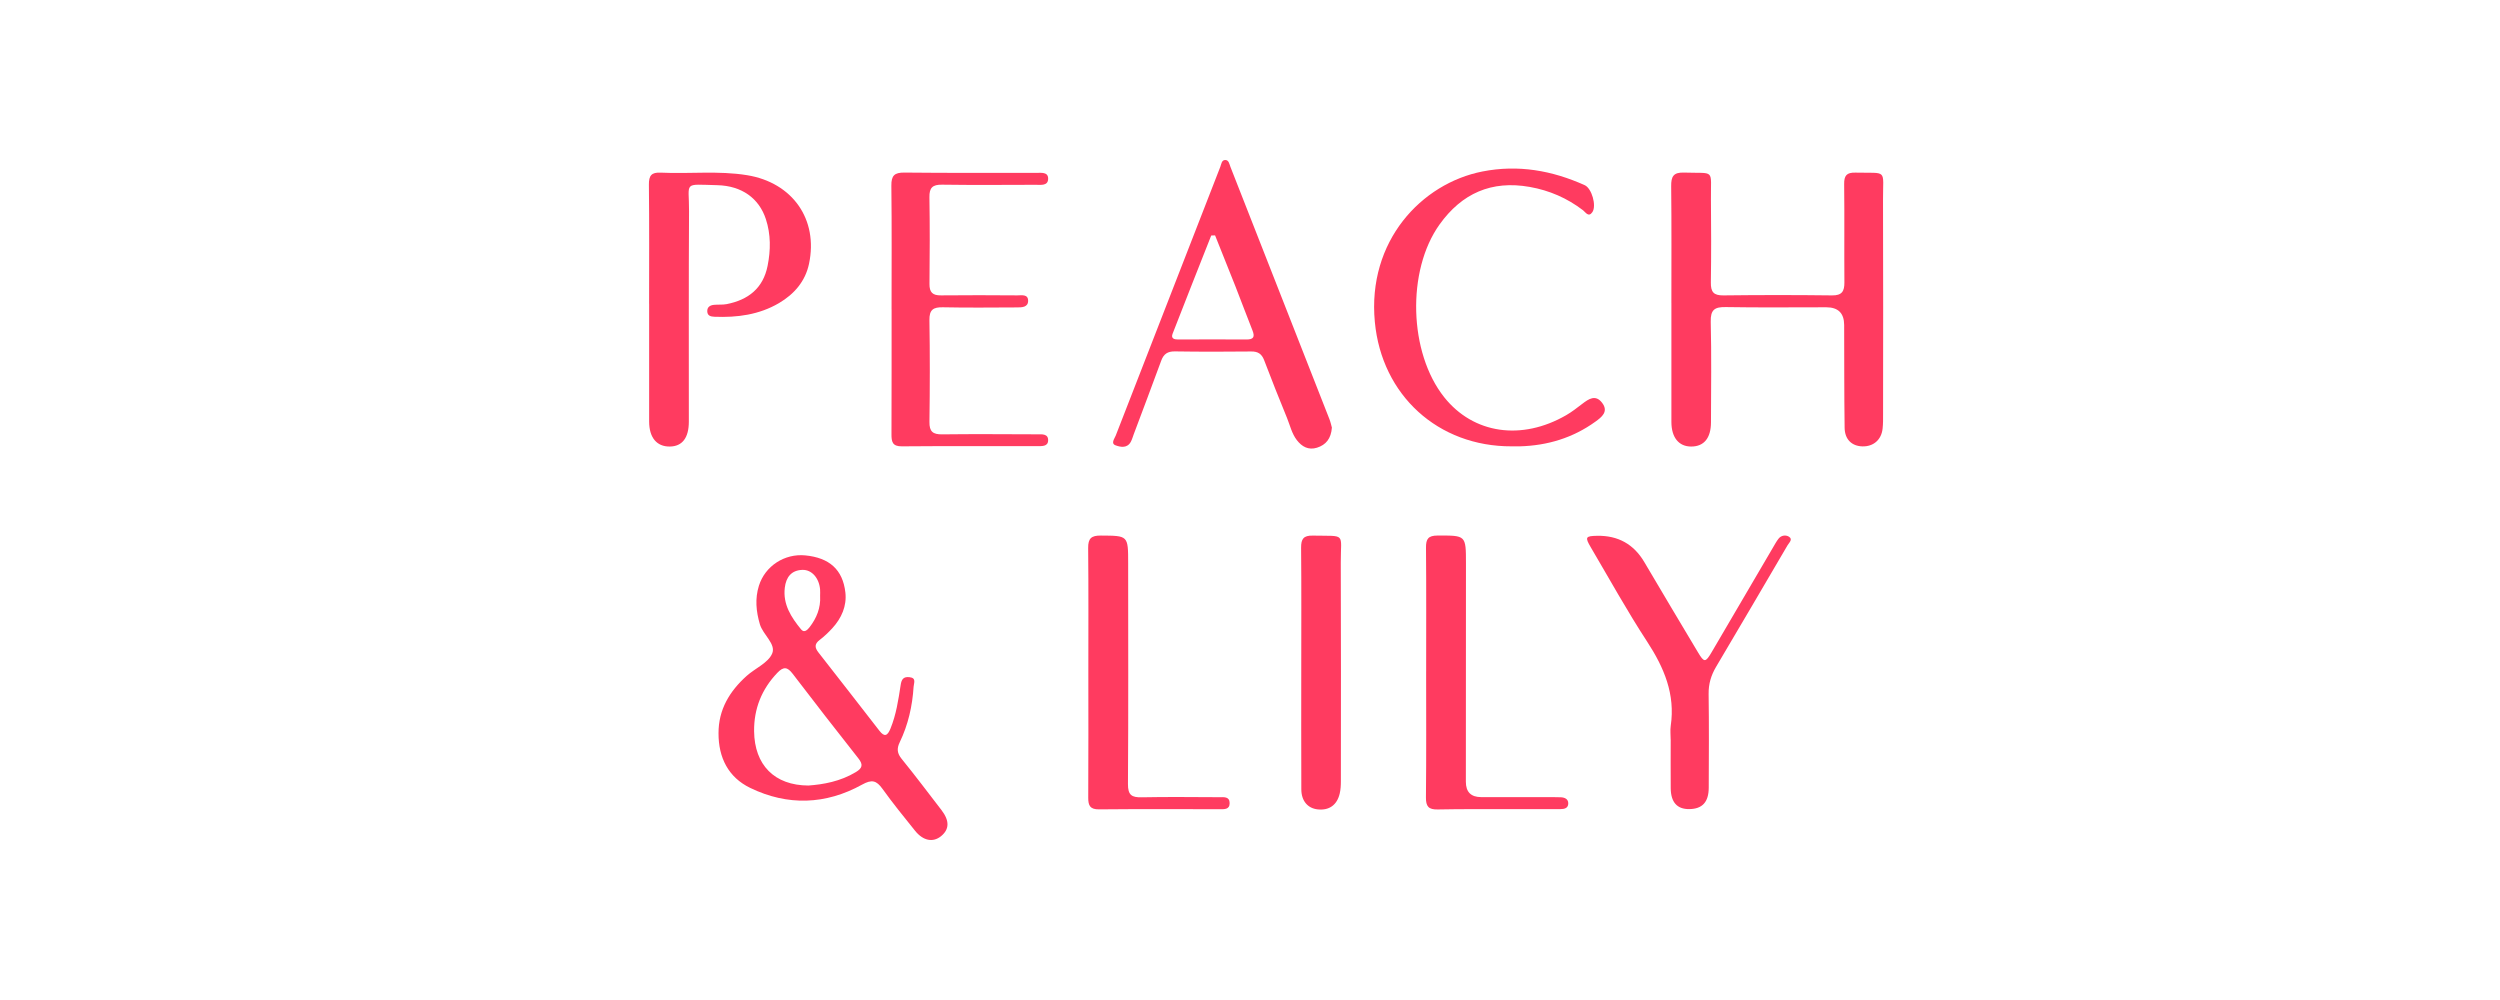 <svg width="125" height="50" viewBox="0 0 125 50" fill="none" xmlns="http://www.w3.org/2000/svg">
<path d="M83.569 15.148C83.569 13.203 83.581 11.258 83.559 9.314C83.553 8.831 83.666 8.612 84.196 8.629C85.782 8.682 85.532 8.416 85.547 9.97C85.56 11.357 85.564 12.743 85.543 14.129C85.537 14.597 85.681 14.776 86.168 14.77C87.977 14.748 89.788 14.747 91.598 14.77C92.1 14.777 92.223 14.564 92.22 14.116C92.207 12.479 92.228 10.842 92.208 9.205C92.202 8.778 92.335 8.621 92.766 8.631C94.405 8.669 94.144 8.425 94.151 9.996C94.166 13.558 94.155 17.121 94.154 20.683C94.154 20.933 94.158 21.185 94.13 21.433C94.069 21.994 93.667 22.335 93.116 22.319C92.591 22.303 92.239 21.972 92.231 21.39C92.208 19.676 92.214 17.962 92.208 16.249C92.206 15.661 91.91 15.366 91.32 15.364C89.645 15.363 87.969 15.384 86.295 15.354C85.733 15.343 85.522 15.483 85.537 16.088C85.578 17.762 85.553 19.438 85.549 21.113C85.548 21.905 85.198 22.328 84.558 22.327C83.94 22.327 83.571 21.875 83.57 21.098C83.567 19.115 83.57 17.131 83.57 15.148H83.569Z" fill="#FF3B60"/>
<path d="M35.926 36.661C35.923 35.476 36.482 34.562 37.327 33.8C37.755 33.415 38.406 33.148 38.608 32.678C38.813 32.204 38.151 31.743 37.993 31.211C37.804 30.567 37.745 29.929 37.945 29.289C38.255 28.296 39.233 27.668 40.269 27.77C41.463 27.888 42.138 28.475 42.269 29.623C42.346 30.297 42.077 30.908 41.616 31.411C41.422 31.622 41.21 31.825 40.982 31.998C40.716 32.2 40.734 32.381 40.923 32.624C41.944 33.926 42.957 35.233 43.972 36.54C44.23 36.872 44.377 36.784 44.522 36.434C44.81 35.732 44.919 34.991 45.033 34.251C45.075 33.972 45.167 33.826 45.468 33.858C45.833 33.895 45.692 34.149 45.68 34.336C45.619 35.305 45.408 36.239 44.985 37.116C44.831 37.434 44.856 37.666 45.086 37.948C45.766 38.784 46.412 39.646 47.07 40.499C47.484 41.037 47.475 41.468 47.047 41.813C46.647 42.134 46.158 42.042 45.753 41.538C45.198 40.847 44.638 40.16 44.123 39.441C43.82 39.02 43.591 38.961 43.102 39.232C41.285 40.238 39.383 40.301 37.516 39.398C36.417 38.868 35.922 37.884 35.926 36.66V36.661ZM40.428 39.276C41.154 39.223 42.015 39.076 42.795 38.603C43.12 38.406 43.166 38.233 42.922 37.923C41.815 36.52 40.718 35.109 39.634 33.689C39.37 33.344 39.177 33.316 38.867 33.641C38.081 34.463 37.694 35.441 37.705 36.562C37.724 38.242 38.714 39.272 40.428 39.277V39.276ZM41.005 29.811C41.005 29.695 41.014 29.579 41.004 29.464C40.952 28.898 40.586 28.48 40.122 28.494C39.561 28.511 39.302 28.867 39.24 29.384C39.139 30.22 39.561 30.866 40.055 31.47C40.208 31.657 40.368 31.503 40.48 31.359C40.832 30.903 41.038 30.396 41.006 29.811H41.005Z" fill="#FF3B60"/>
<path d="M32.455 15.183C32.455 13.198 32.467 11.214 32.445 9.23C32.441 8.776 32.574 8.61 33.035 8.632C34.475 8.702 35.921 8.525 37.357 8.76C39.623 9.13 40.923 10.967 40.45 13.194C40.265 14.066 39.711 14.706 38.951 15.154C37.954 15.74 36.858 15.883 35.722 15.838C35.525 15.83 35.368 15.784 35.363 15.561C35.357 15.345 35.514 15.26 35.7 15.242C35.911 15.221 36.128 15.246 36.334 15.206C37.41 14.994 38.156 14.418 38.38 13.291C38.537 12.506 38.544 11.722 38.293 10.955C37.954 9.92 37.095 9.288 35.861 9.259C34.122 9.219 34.461 9.064 34.452 10.565C34.431 14.07 34.444 17.577 34.442 21.083C34.442 21.892 34.113 22.32 33.491 22.327C32.837 22.334 32.459 21.883 32.457 21.078C32.453 19.114 32.457 17.148 32.457 15.184H32.455V15.183Z" fill="#FF3B60"/>
<path d="M66.595 21.379C66.553 21.934 66.295 22.245 65.849 22.385C65.426 22.518 65.097 22.337 64.842 22.006C64.591 21.68 64.504 21.275 64.353 20.904C63.958 19.944 63.577 18.979 63.207 18.009C63.087 17.693 62.897 17.569 62.557 17.574C61.286 17.588 60.015 17.59 58.746 17.57C58.378 17.565 58.183 17.7 58.06 18.036C57.611 19.264 57.147 20.485 56.688 21.71C56.64 21.836 56.606 21.968 56.543 22.086C56.362 22.427 56.024 22.357 55.78 22.267C55.526 22.174 55.726 21.934 55.788 21.775C57.526 17.296 59.27 12.82 61.014 8.345C61.068 8.209 61.078 7.998 61.264 8C61.442 8.001 61.467 8.201 61.521 8.342C63.171 12.546 64.823 16.752 66.471 20.957C66.533 21.116 66.567 21.285 66.595 21.381V21.379ZM60.754 11.769C60.69 11.772 60.625 11.774 60.561 11.776C59.916 13.412 59.266 15.046 58.63 16.686C58.538 16.925 58.706 16.976 58.913 16.975C60.048 16.97 61.181 16.966 62.315 16.975C62.674 16.977 62.754 16.85 62.624 16.523C62.333 15.792 62.061 15.054 61.773 14.322C61.438 13.47 61.095 12.622 60.755 11.772L60.754 11.769Z" fill="#FF3B60"/>
<path d="M75.586 22.317C71.906 22.331 69.087 19.764 68.742 16.097C68.359 12.049 71.079 9.173 74.122 8.574C75.908 8.222 77.601 8.524 79.236 9.259C79.589 9.418 79.837 10.287 79.618 10.607C79.427 10.886 79.275 10.607 79.153 10.514C78.357 9.906 77.476 9.522 76.486 9.346C74.572 9.006 73.089 9.671 71.977 11.225C70.326 13.533 70.44 17.641 72.212 19.863C73.668 21.691 76.076 22.049 78.31 20.759C78.592 20.596 78.851 20.393 79.111 20.194C79.436 19.945 79.777 19.711 80.105 20.14C80.448 20.586 80.074 20.863 79.77 21.083C78.645 21.895 77.372 22.279 75.99 22.317C75.855 22.32 75.721 22.317 75.586 22.317Z" fill="#FF3B60"/>
<path d="M44.578 15.466C44.578 13.406 44.593 11.345 44.568 9.285C44.562 8.776 44.723 8.623 45.227 8.629C47.423 8.653 49.617 8.641 51.813 8.644C52.057 8.644 52.404 8.589 52.407 8.925C52.411 9.305 52.044 9.24 51.784 9.24C50.224 9.244 48.665 9.257 47.105 9.234C46.63 9.227 46.463 9.382 46.471 9.86C46.494 11.305 46.49 12.749 46.474 14.193C46.469 14.62 46.63 14.774 47.049 14.769C48.32 14.754 49.592 14.761 50.863 14.769C51.077 14.77 51.4 14.697 51.406 15.03C51.412 15.366 51.1 15.371 50.845 15.371C49.613 15.375 48.38 15.391 47.148 15.364C46.661 15.354 46.462 15.486 46.471 16.011C46.499 17.705 46.495 19.4 46.472 21.095C46.465 21.582 46.645 21.724 47.112 21.718C48.691 21.698 50.27 21.712 51.849 21.716C52.095 21.716 52.424 21.675 52.406 22.034C52.392 22.334 52.083 22.306 51.854 22.306C49.6 22.309 47.348 22.298 45.094 22.317C44.614 22.322 44.572 22.081 44.574 21.705C44.583 19.625 44.578 17.545 44.58 15.466H44.578Z" fill="#FF3B60"/>
<path d="M83.533 36.984C83.533 36.753 83.504 36.517 83.537 36.291C83.77 34.709 83.204 33.38 82.356 32.08C81.356 30.551 80.471 28.946 79.542 27.37C79.238 26.854 79.273 26.801 79.857 26.79C80.903 26.771 81.69 27.21 82.218 28.108C83.109 29.616 84.003 31.123 84.904 32.625C85.209 33.135 85.274 33.134 85.58 32.613C86.606 30.872 87.624 29.126 88.646 27.381C88.734 27.232 88.817 27.078 88.921 26.941C89.058 26.76 89.29 26.737 89.444 26.833C89.659 26.967 89.459 27.127 89.377 27.265C88.189 29.29 87.005 31.318 85.806 33.338C85.553 33.765 85.424 34.195 85.431 34.7C85.454 36.261 85.443 37.822 85.437 39.382C85.435 40.106 85.116 40.447 84.463 40.455C83.858 40.462 83.542 40.115 83.536 39.411C83.529 38.602 83.535 37.792 83.535 36.983H83.53L83.533 36.984Z" fill="#FF3B60"/>
<path d="M71.308 33.572C71.308 31.51 71.318 29.45 71.3 27.388C71.295 26.945 71.412 26.778 71.881 26.777C73.297 26.774 73.298 26.756 73.298 28.166C73.298 31.808 73.296 35.447 73.293 39.089C73.293 39.599 73.548 39.855 74.059 39.856C75.253 39.858 76.448 39.856 77.642 39.856C77.777 39.856 77.911 39.858 78.047 39.864C78.237 39.874 78.406 39.949 78.413 40.156C78.42 40.411 78.221 40.456 78.012 40.456C77.203 40.456 76.394 40.456 75.585 40.458C74.352 40.46 73.119 40.447 71.887 40.473C71.429 40.482 71.293 40.326 71.297 39.869C71.319 37.769 71.307 35.669 71.307 33.571H71.309L71.308 33.572Z" fill="#FF3B60"/>
<path d="M54.417 33.585C54.417 31.523 54.429 29.463 54.408 27.401C54.403 26.919 54.567 26.774 55.041 26.778C56.409 26.787 56.408 26.77 56.408 28.16C56.408 31.839 56.423 35.518 56.398 39.197C56.394 39.758 56.586 39.877 57.093 39.865C58.383 39.838 59.673 39.856 60.964 39.86C61.189 39.86 61.48 39.816 61.482 40.156C61.484 40.493 61.197 40.46 60.968 40.46C58.965 40.46 56.962 40.448 54.958 40.468C54.504 40.473 54.41 40.283 54.412 39.882C54.424 37.782 54.418 35.682 54.417 33.582V33.585Z" fill="#FF3B60"/>
<path d="M65.063 33.341C65.063 31.357 65.074 29.372 65.055 27.388C65.052 26.948 65.173 26.77 65.641 26.78C67.333 26.816 67.034 26.608 67.039 28.131C67.054 31.772 67.046 35.412 67.044 39.053C67.044 39.262 67.034 39.478 66.985 39.681C66.849 40.255 66.456 40.529 65.89 40.47C65.388 40.418 65.068 40.048 65.066 39.467C65.058 37.425 65.062 35.383 65.063 33.341Z" fill="#FF3B60"/>
</svg>
